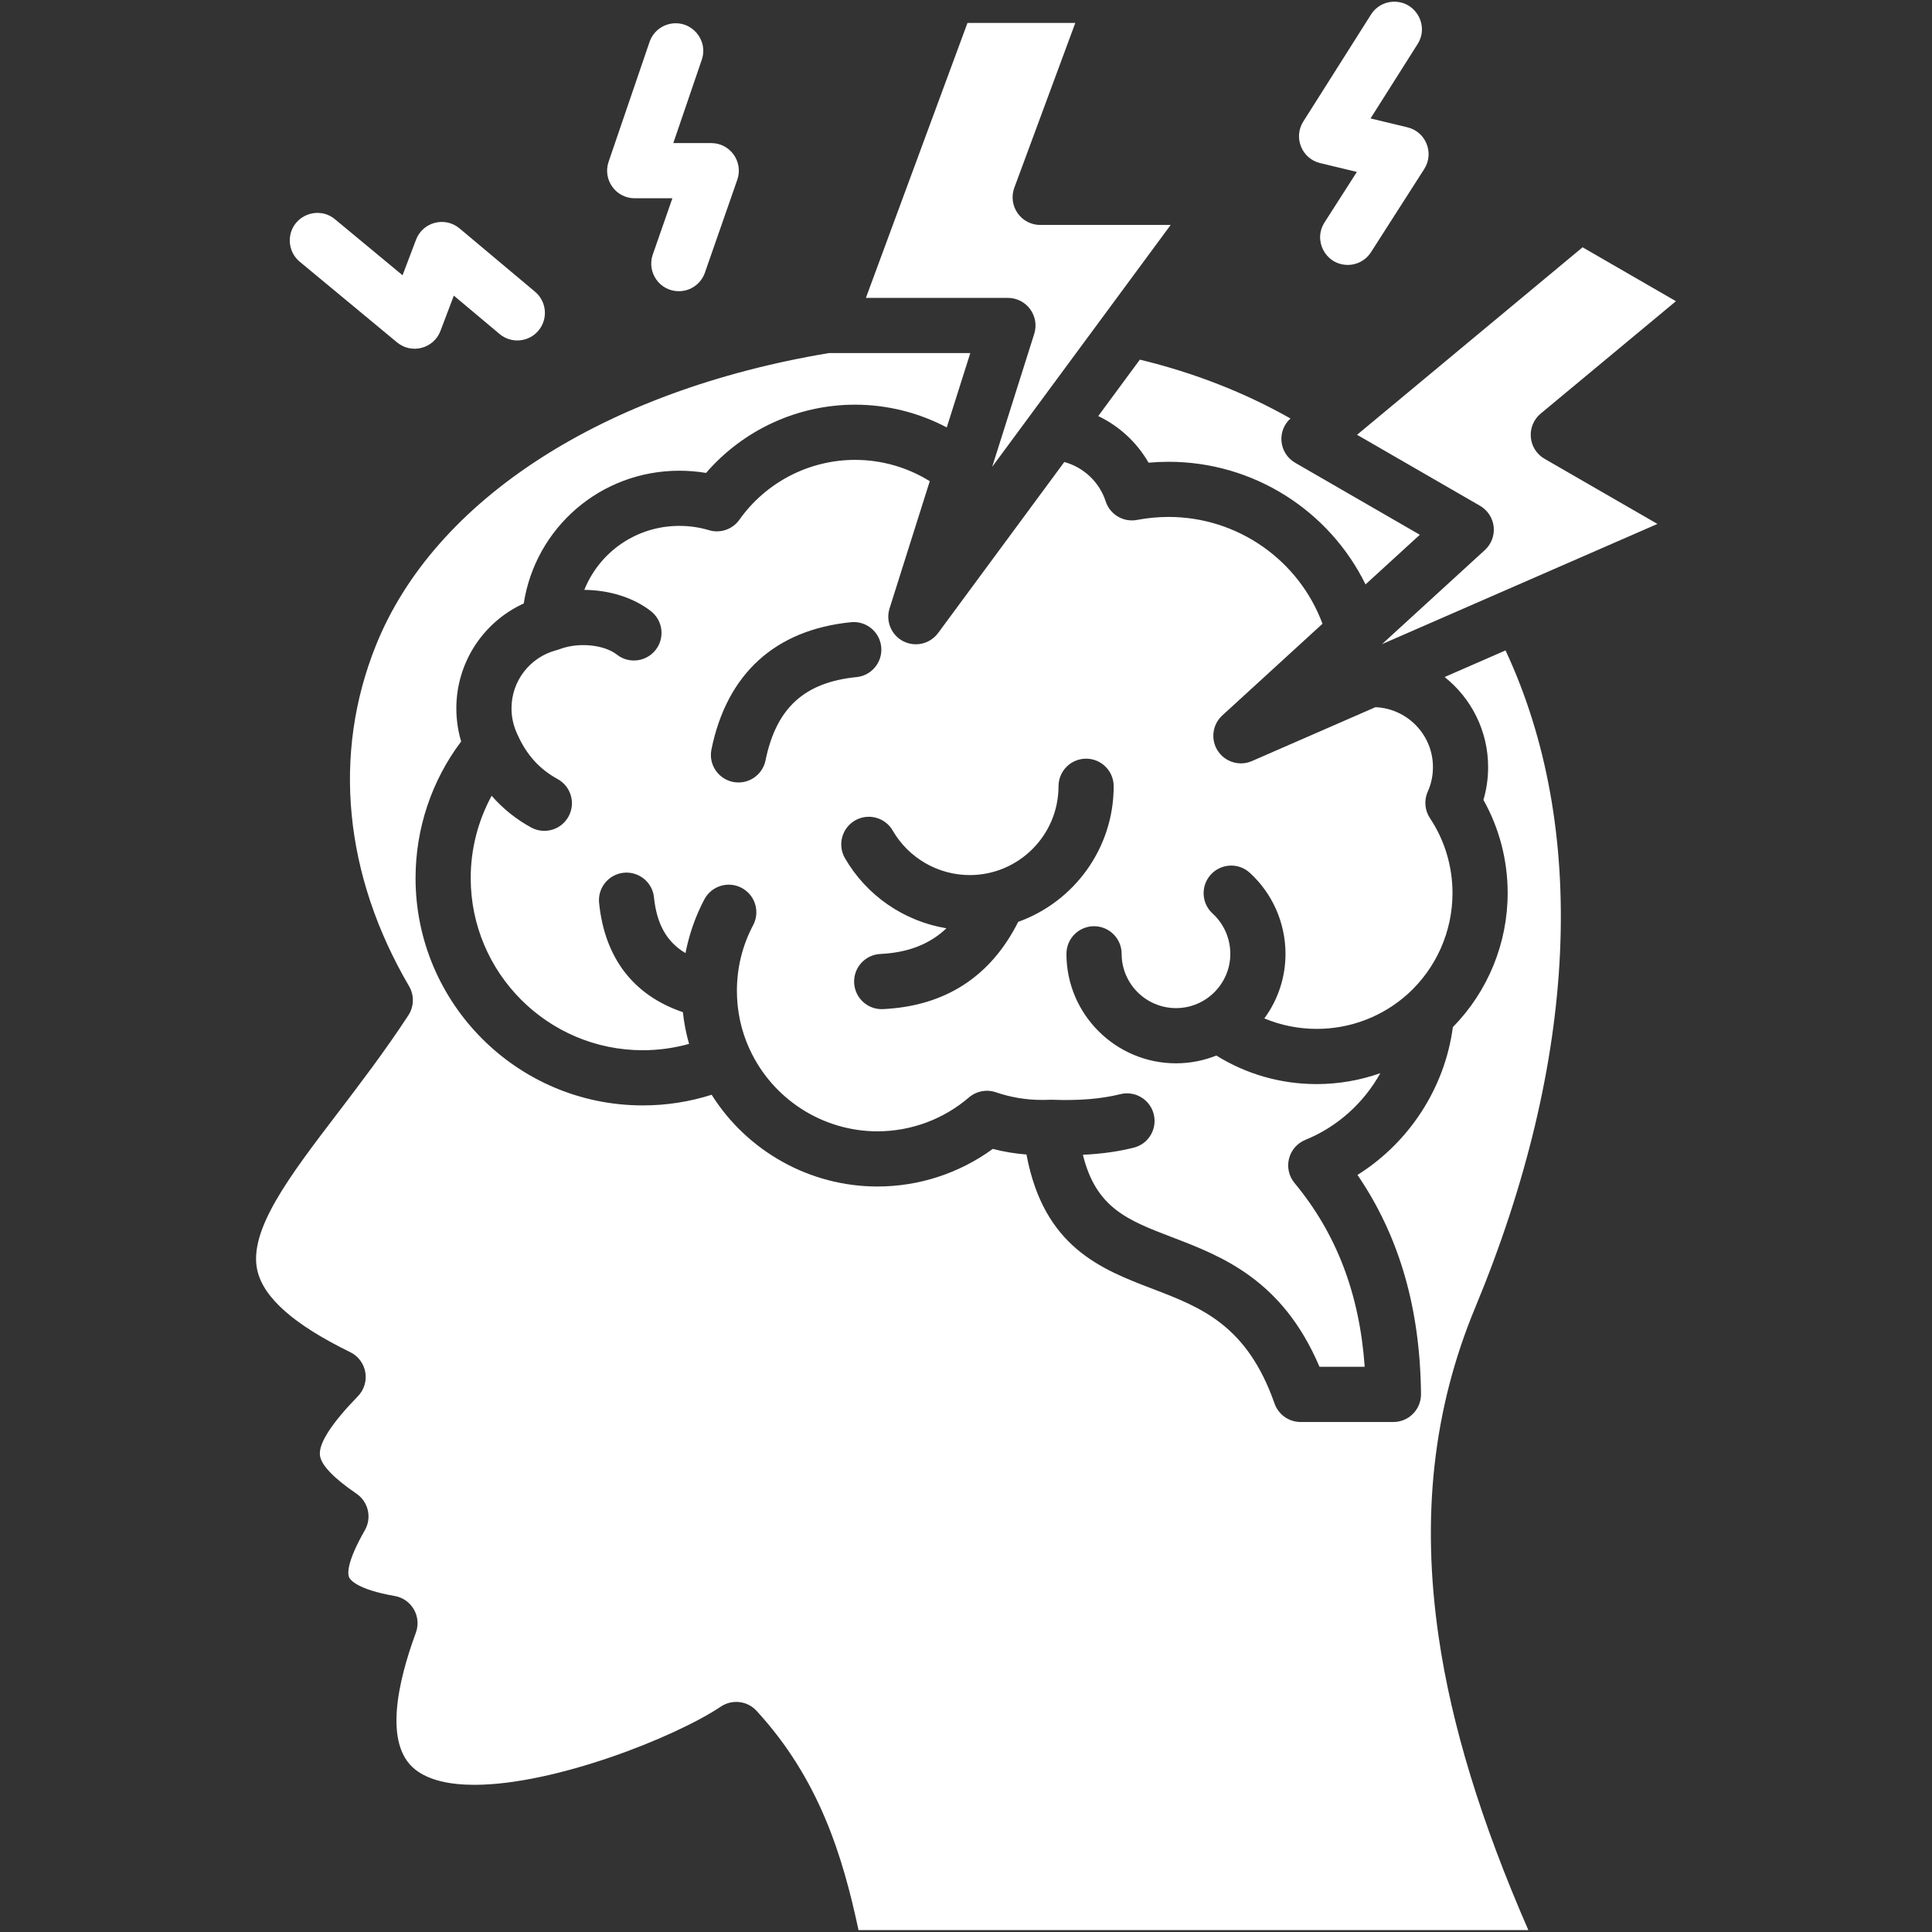 <?xml version="1.0" encoding="UTF-8"?> <svg xmlns="http://www.w3.org/2000/svg" viewBox="0 0 512.00 512.00" data-guides="{&quot;vertical&quot;:[],&quot;horizontal&quot;:[]}"><rect x="0" y="0" width="512.00" height="512.00" fill="#333333" stroke="none"/><defs></defs><path fill="#ffffff" stroke="none" fill-opacity="1" stroke-width="1" stroke-opacity="1" color="rgb(51, 51, 51)" data-original="#000000" id="tSvgb2ccdd5874" title="Path 32" d="M341.986 110.899C340.294 112.425 339.413 114.655 339.605 116.925C339.805 119.308 341.159 121.441 343.229 122.637C354.243 128.997 365.257 135.357 376.271 141.717C371.474 146.103 366.677 150.49 361.88 154.876C352.272 135.295 332.18 122.377 309.674 122.377C307.907 122.379 306.14 122.459 304.38 122.617C301.289 117.243 296.638 112.935 291.044 110.263C294.72 105.278 298.396 100.293 302.072 95.308C316.411 98.775 329.788 103.996 341.986 110.899ZM349.857 43.223C353.099 44.002 356.342 44.781 359.584 45.56C356.743 49.998 353.902 54.435 351.061 58.873C347.966 63.574 351.12 69.863 356.739 70.194C359.414 70.351 361.962 69.032 363.377 66.756C368.064 59.434 372.752 52.113 377.439 44.791C380.15 40.557 377.877 34.913 372.989 33.739C369.728 32.956 366.468 32.172 363.207 31.389C367.356 24.833 371.504 18.278 375.653 11.722C378.701 6.99 375.483 0.733 369.861 0.46C367.21 0.331 364.697 1.648 363.296 3.902C357.326 13.336 351.356 22.769 345.386 32.203C342.707 36.438 344.985 42.052 349.857 43.223ZM378.37 209.786C377.344 212.082 377.569 214.744 378.965 216.835C382.861 222.694 384.928 229.565 384.928 236.698C384.92 246.858 380.632 256.544 373.116 263.38C369.832 266.346 366.03 268.683 361.9 270.273C357.769 271.855 353.384 272.665 348.961 272.664C344.105 272.664 339.416 271.714 335.061 269.886C338.713 264.931 340.679 258.935 340.669 252.78C340.669 244.603 337.223 236.781 331.208 231.298C328.225 228.574 323.597 228.789 320.88 231.778C318.162 234.763 318.377 239.386 321.36 242.106C324.336 244.821 326.048 248.706 326.048 252.779C326.048 260.705 319.594 267.159 311.658 267.159C303.71 267.159 297.246 260.705 297.246 252.779C297.246 248.737 293.967 245.458 289.936 245.458C285.893 245.459 282.616 248.736 282.615 252.779C282.615 268.768 295.648 281.79 311.658 281.79C315.438 281.79 319.041 281.049 322.351 279.733C330.319 284.683 339.426 287.294 348.96 287.294C354.698 287.291 360.394 286.313 365.805 284.401C361.44 292.244 354.485 298.604 345.942 302.071C343.781 302.947 342.167 304.802 341.598 307.063C341.033 309.321 341.576 311.713 343.06 313.506C354.182 326.905 360.291 342.893 361.659 362.213C357.666 362.213 353.673 362.213 349.68 362.213C339.843 339.06 323.74 332.899 310.643 327.886C298.822 323.364 290.446 320.148 286.979 306.028C291.898 305.798 296.347 305.172 300.44 304.148C304.356 303.177 306.737 299.198 305.755 295.282C304.773 291.366 300.805 288.985 296.889 289.967C291.834 291.231 285.861 291.721 278.665 291.439C278.637 291.439 278.61 291.439 278.582 291.439C278.457 291.439 278.321 291.439 278.196 291.449C278.091 291.449 277.976 291.449 277.872 291.459C277.848 291.459 277.823 291.459 277.799 291.459C277.35 291.49 276.744 291.49 276.107 291.49C271.96 291.496 267.842 290.811 263.92 289.464C261.465 288.618 258.745 289.139 256.776 290.832C250.025 296.626 241.423 299.812 232.527 299.813C217.98 299.813 204.675 291.239 198.628 277.976C198.618 277.976 198.618 277.966 198.618 277.966C196.415 273.141 195.287 267.961 195.287 262.573C195.287 262.566 195.287 262.559 195.287 262.552C195.298 256.422 196.739 250.574 199.59 245.174C201.48 241.603 200.112 237.185 196.54 235.295C192.97 233.413 188.55 234.777 186.661 238.344C184.301 242.803 182.63 247.618 181.659 252.578C176.678 249.633 174.036 244.871 173.315 237.822C172.908 233.801 169.305 230.888 165.305 231.285C161.288 231.692 158.362 235.278 158.767 239.295C160.249 253.895 167.894 263.795 180.969 268.233C181.282 271.094 181.825 273.893 182.609 276.64C178.614 277.755 174.486 278.321 170.338 278.321C145.202 278.321 124.743 257.852 124.743 232.705C124.739 225.084 126.645 217.583 130.289 210.889C133.244 214.262 136.722 217.092 140.753 219.285C144.297 221.227 148.743 219.921 150.674 216.371C152.606 212.82 151.301 208.382 147.76 206.45C143.03 203.87 139.572 200.069 137.213 194.827C137.202 194.785 137.182 194.764 137.161 194.723C137.151 194.702 137.151 194.681 137.14 194.66C136.091 192.492 135.549 190.114 135.553 187.705C135.553 180.468 140.451 174.139 147.458 172.312C147.469 172.312 147.479 172.302 147.489 172.302C147.74 172.239 148.001 172.156 148.252 172.062C153.191 170.151 160.042 170.788 163.499 173.493C164.781 174.496 166.362 175.04 167.989 175.039C170.246 175.042 172.379 174.001 173.764 172.219C176.249 169.034 175.675 164.439 172.49 161.953C167.822 158.319 161.399 156.376 154.851 156.324C158.851 146.33 168.605 139.364 180.04 139.364C182.735 139.364 185.377 139.75 187.873 140.502C190.884 141.412 194.14 140.293 195.956 137.724C202.984 127.793 214.451 121.871 226.606 121.871C233.624 121.871 240.496 123.845 246.396 127.521C242.845 138.758 239.295 149.995 235.744 161.232C234.67 164.641 236.215 168.327 239.399 169.952C240.425 170.472 241.56 170.744 242.71 170.746C245.034 170.743 247.219 169.639 248.6 167.77C259.75 152.659 270.9 137.547 282.05 122.436C287.135 123.815 291.334 127.699 293.015 132.858C294.147 136.357 297.704 138.468 301.317 137.787C304.071 137.266 306.868 137 309.671 136.993C328.009 136.993 344.207 148.439 350.473 165.305C341.624 173.402 332.776 181.499 323.927 189.596C321.283 192.006 320.774 195.976 322.726 198.974C324.074 201.05 326.381 202.303 328.856 202.305C329.838 202.305 330.83 202.107 331.78 201.689C342.686 196.93 353.592 192.172 364.498 187.413C372.957 187.758 379.745 194.734 379.745 203.276C379.748 205.567 379.289 207.76 378.37 209.786ZM226.985 179.438C231.006 179.041 233.93 175.459 233.533 171.438C233.128 167.423 229.549 164.493 225.533 164.89C205.43 166.906 192.637 178.55 188.543 198.59C187.729 202.548 190.287 206.402 194.245 207.216C194.73 207.316 195.223 207.365 195.718 207.362C199.188 207.356 202.176 204.913 202.872 201.514C205.713 187.636 213.148 180.827 226.985 179.438ZM295.138 208.376C295.138 204.334 291.869 201.055 287.827 201.055C283.796 201.055 280.517 204.334 280.517 208.376C280.517 221.346 269.959 231.905 256.989 231.905C248.603 231.905 240.781 227.383 236.583 220.115C234.567 216.617 230.097 215.415 226.599 217.431C223.1 219.447 221.899 223.927 223.915 227.415C229.68 237.399 239.652 244.166 250.816 246.004C246.346 250.254 240.603 252.458 233.303 252.813C229.272 253.011 226.16 256.437 226.358 260.468C226.546 264.384 229.773 267.434 233.648 267.434C233.773 267.434 233.888 267.424 234.013 267.424C250.482 266.63 262.523 258.84 269.833 244.303C284.569 239.016 295.138 224.908 295.138 208.376ZM405.679 115.86C405.475 113.477 406.45 111.144 408.29 109.615C420.241 99.684 432.191 89.752 444.142 79.821C435.895 75.059 427.649 70.297 419.402 65.535C399.48 82.098 379.557 98.661 359.635 115.224C370.499 121.497 381.364 127.77 392.228 134.043C394.24 135.212 395.58 137.265 395.841 139.578C396.091 141.897 395.223 144.196 393.502 145.771C384.42 154.08 375.338 162.39 366.256 170.699C377.392 165.839 388.527 160.98 399.663 156.12C399.684 156.11 399.716 156.099 399.737 156.089C412.906 150.342 426.074 144.594 439.243 138.847C429.263 133.089 419.283 127.332 409.303 121.574C407.232 120.378 405.878 118.243 405.679 115.86ZM398.984 172.368C393.602 174.718 388.221 177.067 382.839 179.417C389.857 185.004 394.368 193.62 394.368 203.28C394.368 206.267 393.951 209.18 393.125 211.979C397.334 219.488 399.547 227.957 399.547 236.698C399.536 249.978 394.321 262.725 385.021 272.205C382.88 288.34 373.429 302.803 359.748 311.367C370.839 327.638 376.363 346.728 376.582 369.462C376.593 371.411 375.83 373.285 374.462 374.673C373.087 376.062 371.215 376.844 369.261 376.845C361.064 376.845 352.867 376.845 344.67 376.845C341.562 376.844 338.794 374.88 337.767 371.947C330.456 351.123 318.301 346.476 305.424 341.547C291.859 336.357 276.611 330.529 272.027 305.956C269.013 305.725 266.025 305.229 263.098 304.473C254.221 310.947 243.518 314.435 232.531 314.436C214.59 314.436 198.006 305.079 188.596 290.124C182.693 292 176.535 292.951 170.341 292.944C137.132 292.944 110.126 265.917 110.126 232.708C110.126 219.57 114.387 206.882 122.209 196.501C121.361 193.647 120.931 190.685 120.935 187.708C120.935 175.604 128.058 164.827 138.793 159.929C141.916 139.836 159.157 124.746 180.043 124.746C182.435 124.746 184.795 124.944 187.113 125.331C196.971 113.927 211.393 107.243 226.609 107.243C235.075 107.253 243.411 109.321 250.9 113.269C252.978 106.704 255.057 100.138 257.135 93.573C244.638 93.573 232.14 93.573 219.643 93.573C159.918 103.525 115.065 132.484 99.599 171.093C88.038 199.874 91.171 231.925 108.413 261.364C109.812 263.759 109.739 266.738 108.225 269.061C102.042 278.522 95.359 287.274 89.48 294.991C76.718 311.7 65.711 326.133 68.217 336.764C69.94 344.022 77.981 351.082 92.821 358.34C94.927 359.369 96.411 361.346 96.81 363.656C97.215 365.963 96.489 368.324 94.857 370.005C87.86 377.211 84.466 382.464 84.779 385.607C85.04 388.176 88.298 391.622 94.481 395.852C97.624 398.003 98.587 402.207 96.695 405.512C91.714 414.222 92.132 417.187 92.538 418.054C92.778 418.566 94.491 421.197 104.59 422.952C106.73 423.317 108.595 424.62 109.676 426.503C110.764 428.382 110.959 430.648 110.208 432.685C105.467 445.551 101.582 462.281 110.051 468.954C113.685 471.815 119.21 472.996 125.727 472.996C146.968 473.006 178.852 460.422 191.049 452.256C194.047 450.261 198.056 450.731 200.49 453.384C217.094 471.43 223.308 491.794 227.517 511.5C286.688 511.5 345.859 511.5 405.03 511.5C392.477 482.75 384.687 457.269 381.272 433.876C376.614 401.993 379.768 373.431 390.932 346.561C418.189 280.946 420.957 219.425 398.984 172.368ZM168.206 52.543C171.535 52.543 174.863 52.543 178.192 52.543C176.46 57.513 174.727 62.484 172.995 67.454C171.336 72.207 174.866 77.176 179.9 77.174C183.011 77.173 185.78 75.204 186.804 72.267C189.666 64.057 192.527 55.847 195.389 47.637C197.044 42.885 193.517 37.92 188.485 37.918C185.134 37.918 181.783 37.918 178.432 37.918C180.941 30.575 183.451 23.233 185.96 15.89C187.812 10.575 183.216 5.248 177.686 6.301C175.089 6.796 172.962 8.654 172.122 11.161C168.51 21.729 164.899 32.297 161.287 42.865C159.663 47.61 163.191 52.544 168.206 52.543ZM273.008 81.94C274.385 83.82 274.785 86.244 274.084 88.467C270.37 100.216 266.655 111.964 262.941 123.713C278.707 102.346 294.472 80.98 310.238 59.613C298.712 59.613 287.187 59.613 275.661 59.613C273.271 59.613 271.032 58.443 269.667 56.48C268.299 54.517 267.975 52.011 268.8 49.765C274.189 35.2 279.577 20.636 284.966 6.071C275.442 6.071 265.917 6.071 256.393 6.071C247.419 30.362 238.444 54.653 229.47 78.944C242.016 78.944 254.562 78.944 267.108 78.944C269.44 78.947 271.63 80.059 273.008 81.94ZM79.438 69.362C88.033 76.486 96.627 83.611 105.222 90.735C109.084 93.934 114.947 92.386 116.726 87.697C117.908 84.58 119.089 81.464 120.271 78.347C124.313 81.737 128.354 85.126 132.396 88.516C135.489 91.112 140.102 90.708 142.696 87.613C145.292 84.519 144.887 79.907 141.793 77.312C135.123 71.717 128.452 66.122 121.782 60.527C117.926 57.291 112.03 58.83 110.247 63.537C109.058 66.673 107.869 69.809 106.68 72.945C100.71 67.998 94.741 63.05 88.771 58.103C84.437 54.511 77.84 56.957 76.896 62.506C76.458 65.081 77.427 67.695 79.438 69.362Z"></path></svg> 